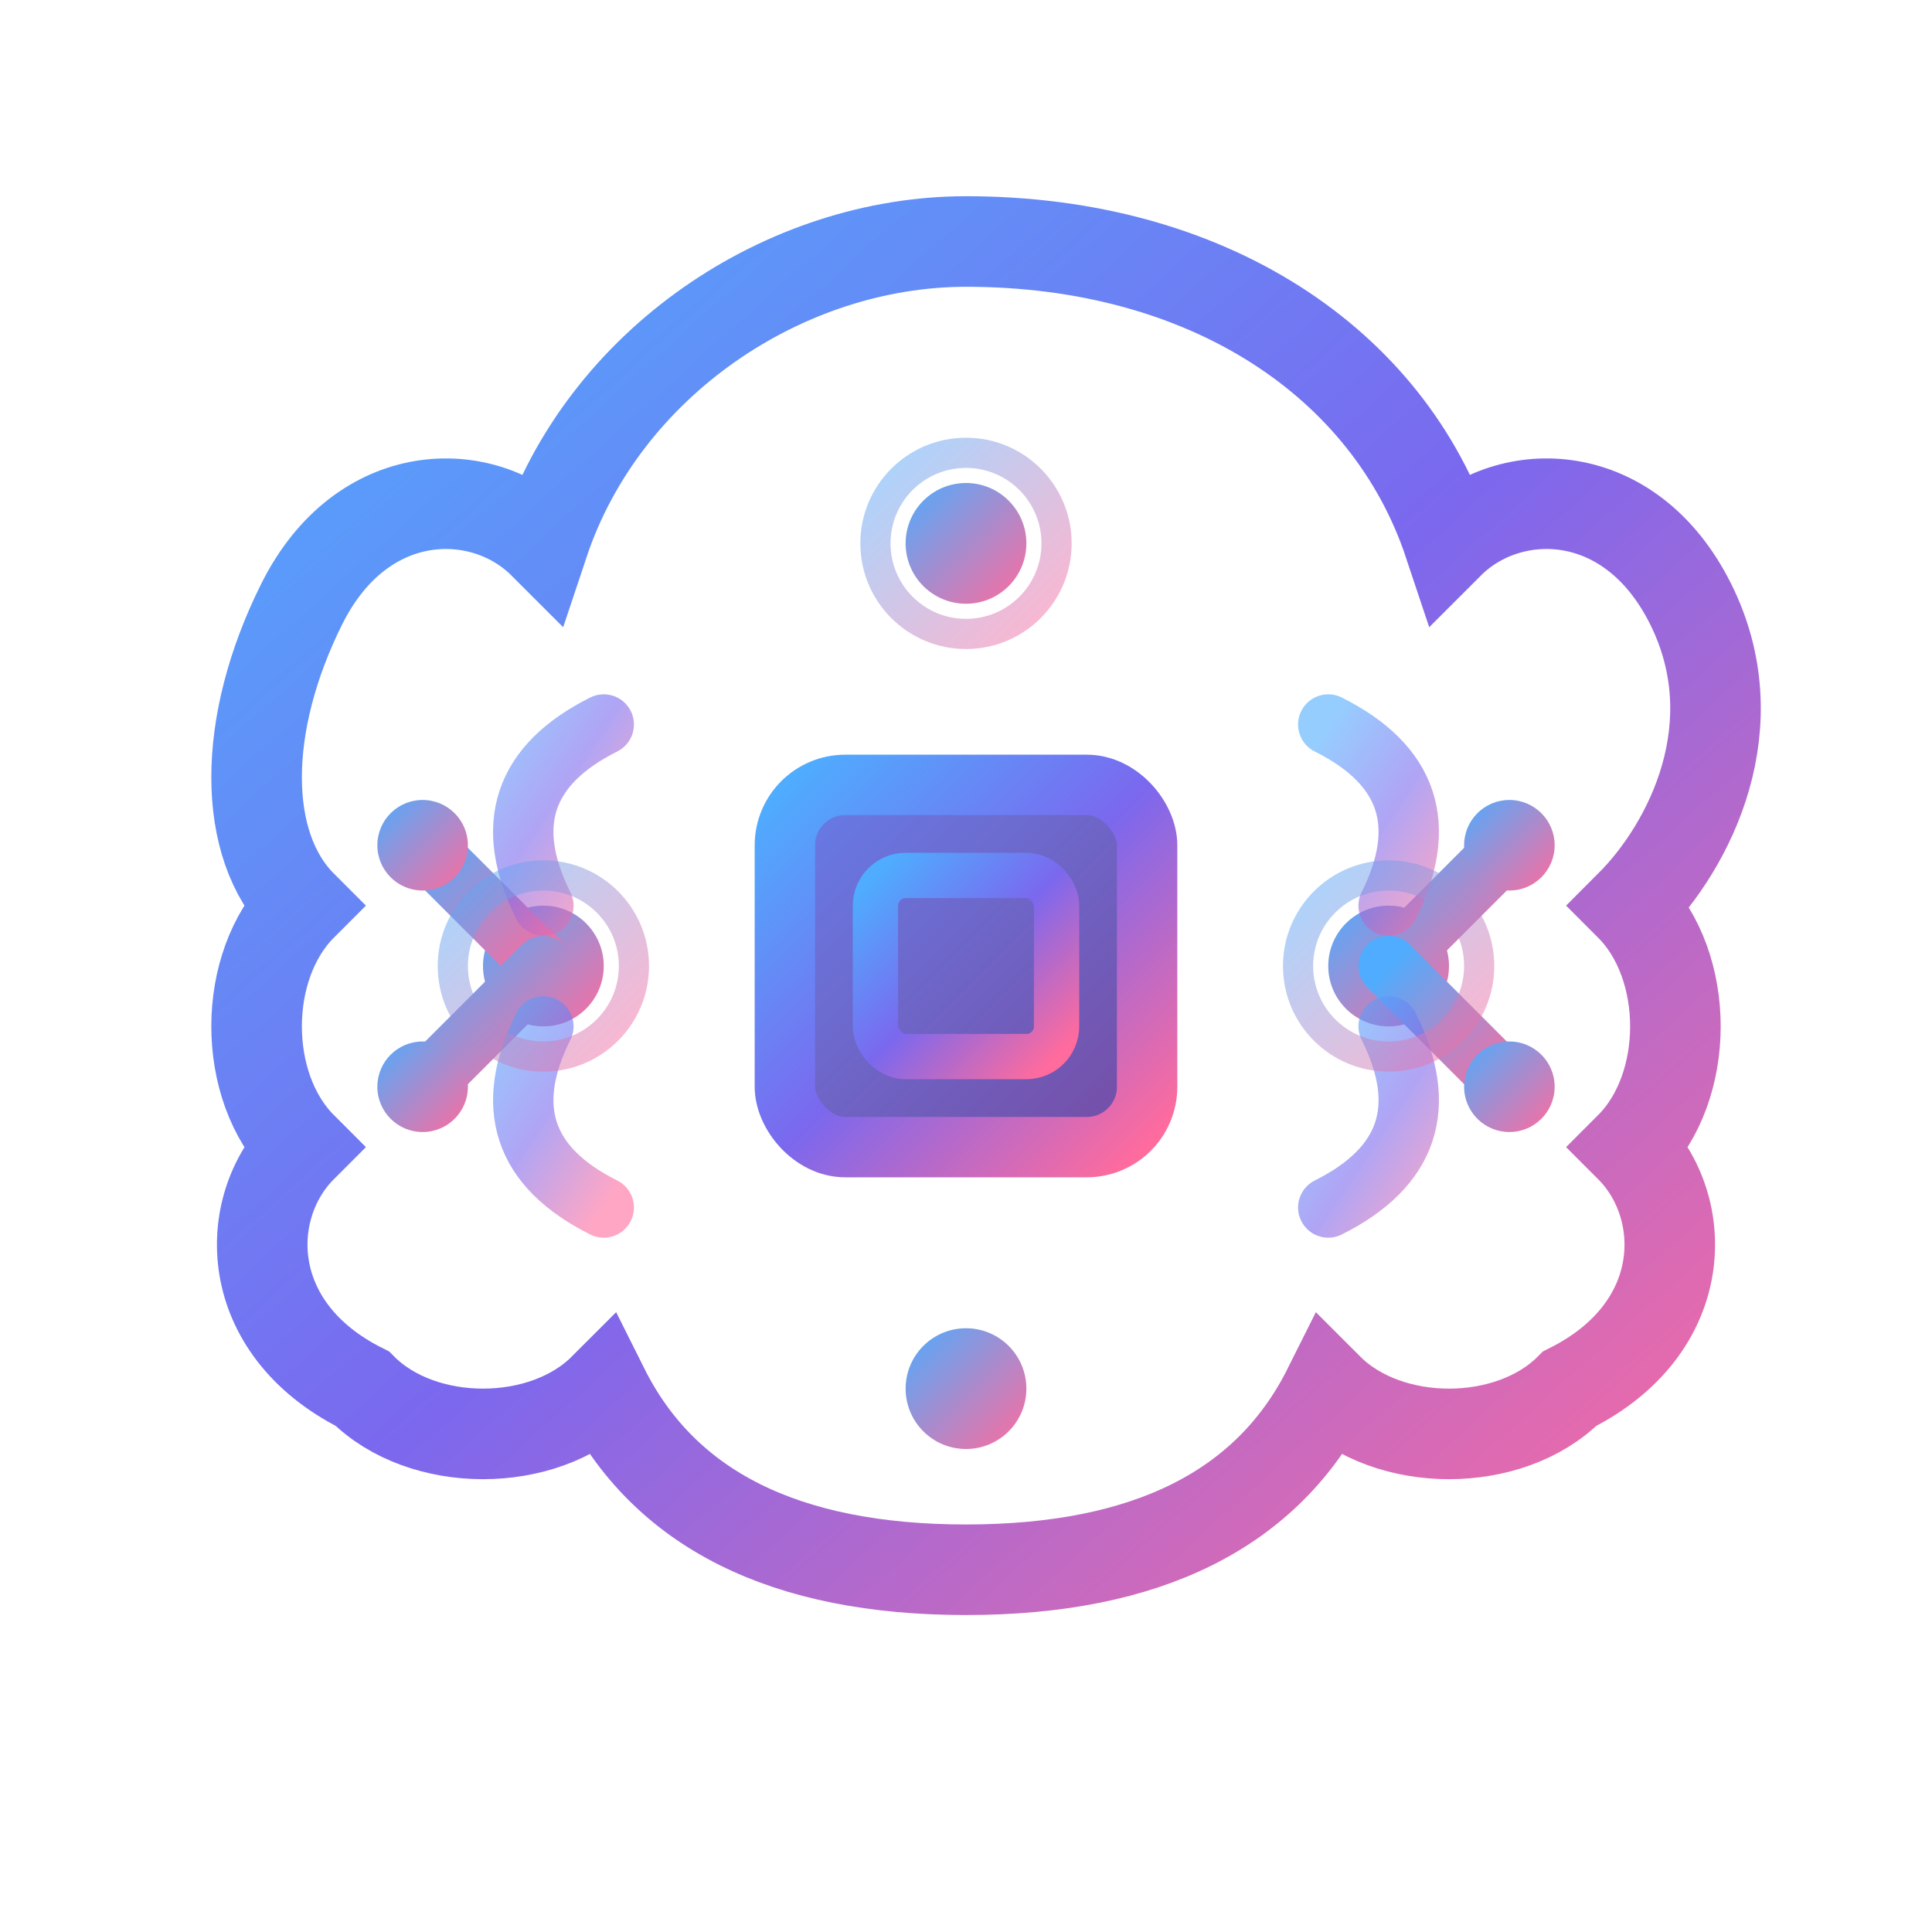 <svg xmlns="http://www.w3.org/2000/svg" viewBox="0 0 64 64" width="64" height="64">
  <defs>
    <linearGradient id="brainGradient" x1="0%" y1="0%" x2="100%" y2="100%">
      <stop offset="0%" style="stop-color:#4facfe;stop-opacity:1" />
      <stop offset="50%" style="stop-color:#7b68ee;stop-opacity:1" />
      <stop offset="100%" style="stop-color:#ff6b9d;stop-opacity:1" />
    </linearGradient>
    <linearGradient id="processorGradient" x1="0%" y1="0%" x2="100%" y2="100%">
      <stop offset="0%" style="stop-color:#667eea;stop-opacity:1" />
      <stop offset="100%" style="stop-color:#764ba2;stop-opacity:1" />
    </linearGradient>
    <linearGradient id="connectionGradient" x1="0%" y1="0%" x2="100%" y2="100%">
      <stop offset="0%" style="stop-color:#4facfe;stop-opacity:1" />
      <stop offset="100%" style="stop-color:#ff6b9d;stop-opacity:1" />
    </linearGradient>
  </defs>
  
  <!-- Brain outline -->
  <path d="M32 8 
           C40 8 46 12 48 18
           C50 16 54 16 56 20
           C58 24 56 28 54 30
           C56 32 56 36 54 38
           C56 40 56 44 52 46
           C50 48 46 48 44 46
           C42 50 38 52 32 52
           C26 52 22 50 20 46
           C18 48 14 48 12 46
           C8 44 8 40 10 38
           C8 36 8 32 10 30
           C8 28 8 24 10 20
           C12 16 16 16 18 18
           C20 12 26 8 32 8 Z" 
        fill="none" 
        stroke="url(#brainGradient)" 
        stroke-width="3" 
        stroke-linecap="round"/>
  
  <!-- Brain division line -->
  <path d="M32 12 C32 18 32 24 32 30 M32 34 C32 40 32 46 32 50" 
        stroke="url(#brainGradient)" 
        stroke-width="2" 
        stroke-linecap="round" 
        opacity="0.7"/>
  
  <!-- Central processor -->
  <rect x="26" y="26" width="12" height="12" rx="2" ry="2" 
        fill="url(#processorGradient)" 
        stroke="url(#brainGradient)" 
        stroke-width="2"/>
  
  <!-- Inner processor core -->
  <rect x="29" y="29" width="6" height="6" rx="1" ry="1" 
        fill="none" 
        stroke="url(#brainGradient)" 
        stroke-width="1.5"/>
  
  <!-- Circuit connections from processor -->
  <!-- Top connection -->
  <line x1="32" y1="26" x2="32" y2="18" 
        stroke="url(#connectionGradient)" 
        stroke-width="2" 
        stroke-linecap="round"/>
  <circle cx="32" cy="18" r="2" fill="url(#connectionGradient)"/>
  
  <!-- Bottom connection -->
  <line x1="32" y1="38" x2="32" y2="46" 
        stroke="url(#connectionGradient)" 
        stroke-width="2" 
        stroke-linecap="round"/>
  <circle cx="32" cy="46" r="2" fill="url(#connectionGradient)"/>
  
  <!-- Left connections -->
  <line x1="26" y1="32" x2="18" y2="32" 
        stroke="url(#connectionGradient)" 
        stroke-width="2" 
        stroke-linecap="round"/>
  <circle cx="18" cy="32" r="2" fill="url(#connectionGradient)"/>
  
  <line x1="18" y1="32" x2="14" y2="28" 
        stroke="url(#connectionGradient)" 
        stroke-width="2" 
        stroke-linecap="round"/>
  <circle cx="14" cy="28" r="1.5" fill="url(#connectionGradient)"/>
  
  <line x1="18" y1="32" x2="14" y2="36" 
        stroke="url(#connectionGradient)" 
        stroke-width="2" 
        stroke-linecap="round"/>
  <circle cx="14" cy="36" r="1.5" fill="url(#connectionGradient)"/>
  
  <!-- Right connections -->
  <line x1="38" y1="32" x2="46" y2="32" 
        stroke="url(#connectionGradient)" 
        stroke-width="2" 
        stroke-linecap="round"/>
  <circle cx="46" cy="32" r="2" fill="url(#connectionGradient)"/>
  
  <line x1="46" y1="32" x2="50" y2="28" 
        stroke="url(#connectionGradient)" 
        stroke-width="2" 
        stroke-linecap="round"/>
  <circle cx="50" cy="28" r="1.5" fill="url(#connectionGradient)"/>
  
  <line x1="46" y1="32" x2="50" y2="36" 
        stroke="url(#connectionGradient)" 
        stroke-width="2" 
        stroke-linecap="round"/>
  <circle cx="50" cy="36" r="1.5" fill="url(#connectionGradient)"/>
  
  <!-- Additional brain details -->
  <!-- Left hemisphere curves -->
  <path d="M20 24 Q16 26 18 30" 
        fill="none" 
        stroke="url(#brainGradient)" 
        stroke-width="2" 
        stroke-linecap="round" 
        opacity="0.6"/>
  
  <path d="M20 40 Q16 38 18 34" 
        fill="none" 
        stroke="url(#brainGradient)" 
        stroke-width="2" 
        stroke-linecap="round" 
        opacity="0.6"/>
  
  <!-- Right hemisphere curves -->
  <path d="M44 24 Q48 26 46 30" 
        fill="none" 
        stroke="url(#brainGradient)" 
        stroke-width="2" 
        stroke-linecap="round" 
        opacity="0.6"/>
  
  <path d="M44 40 Q48 38 46 34" 
        fill="none" 
        stroke="url(#brainGradient)" 
        stroke-width="2" 
        stroke-linecap="round" 
        opacity="0.6"/>
  
  <!-- Pulsing animation on connection points -->
  <circle cx="32" cy="18" r="3" fill="none" stroke="url(#connectionGradient)" stroke-width="1" opacity="0.5">
    <animate attributeName="r" values="3;5;3" dur="2s" repeatCount="indefinite"/>
    <animate attributeName="opacity" values="0.5;0.1;0.5" dur="2s" repeatCount="indefinite"/>
  </circle>
  
  <circle cx="18" cy="32" r="3" fill="none" stroke="url(#connectionGradient)" stroke-width="1" opacity="0.5">
    <animate attributeName="r" values="3;5;3" dur="2.5s" repeatCount="indefinite"/>
    <animate attributeName="opacity" values="0.5;0.1;0.5" dur="2.5s" repeatCount="indefinite"/>
  </circle>
  
  <circle cx="46" cy="32" r="3" fill="none" stroke="url(#connectionGradient)" stroke-width="1" opacity="0.5">
    <animate attributeName="r" values="3;5;3" dur="1.8s" repeatCount="indefinite"/>
    <animate attributeName="opacity" values="0.5;0.1;0.5" dur="1.8s" repeatCount="indefinite"/>
  </circle>
</svg> 